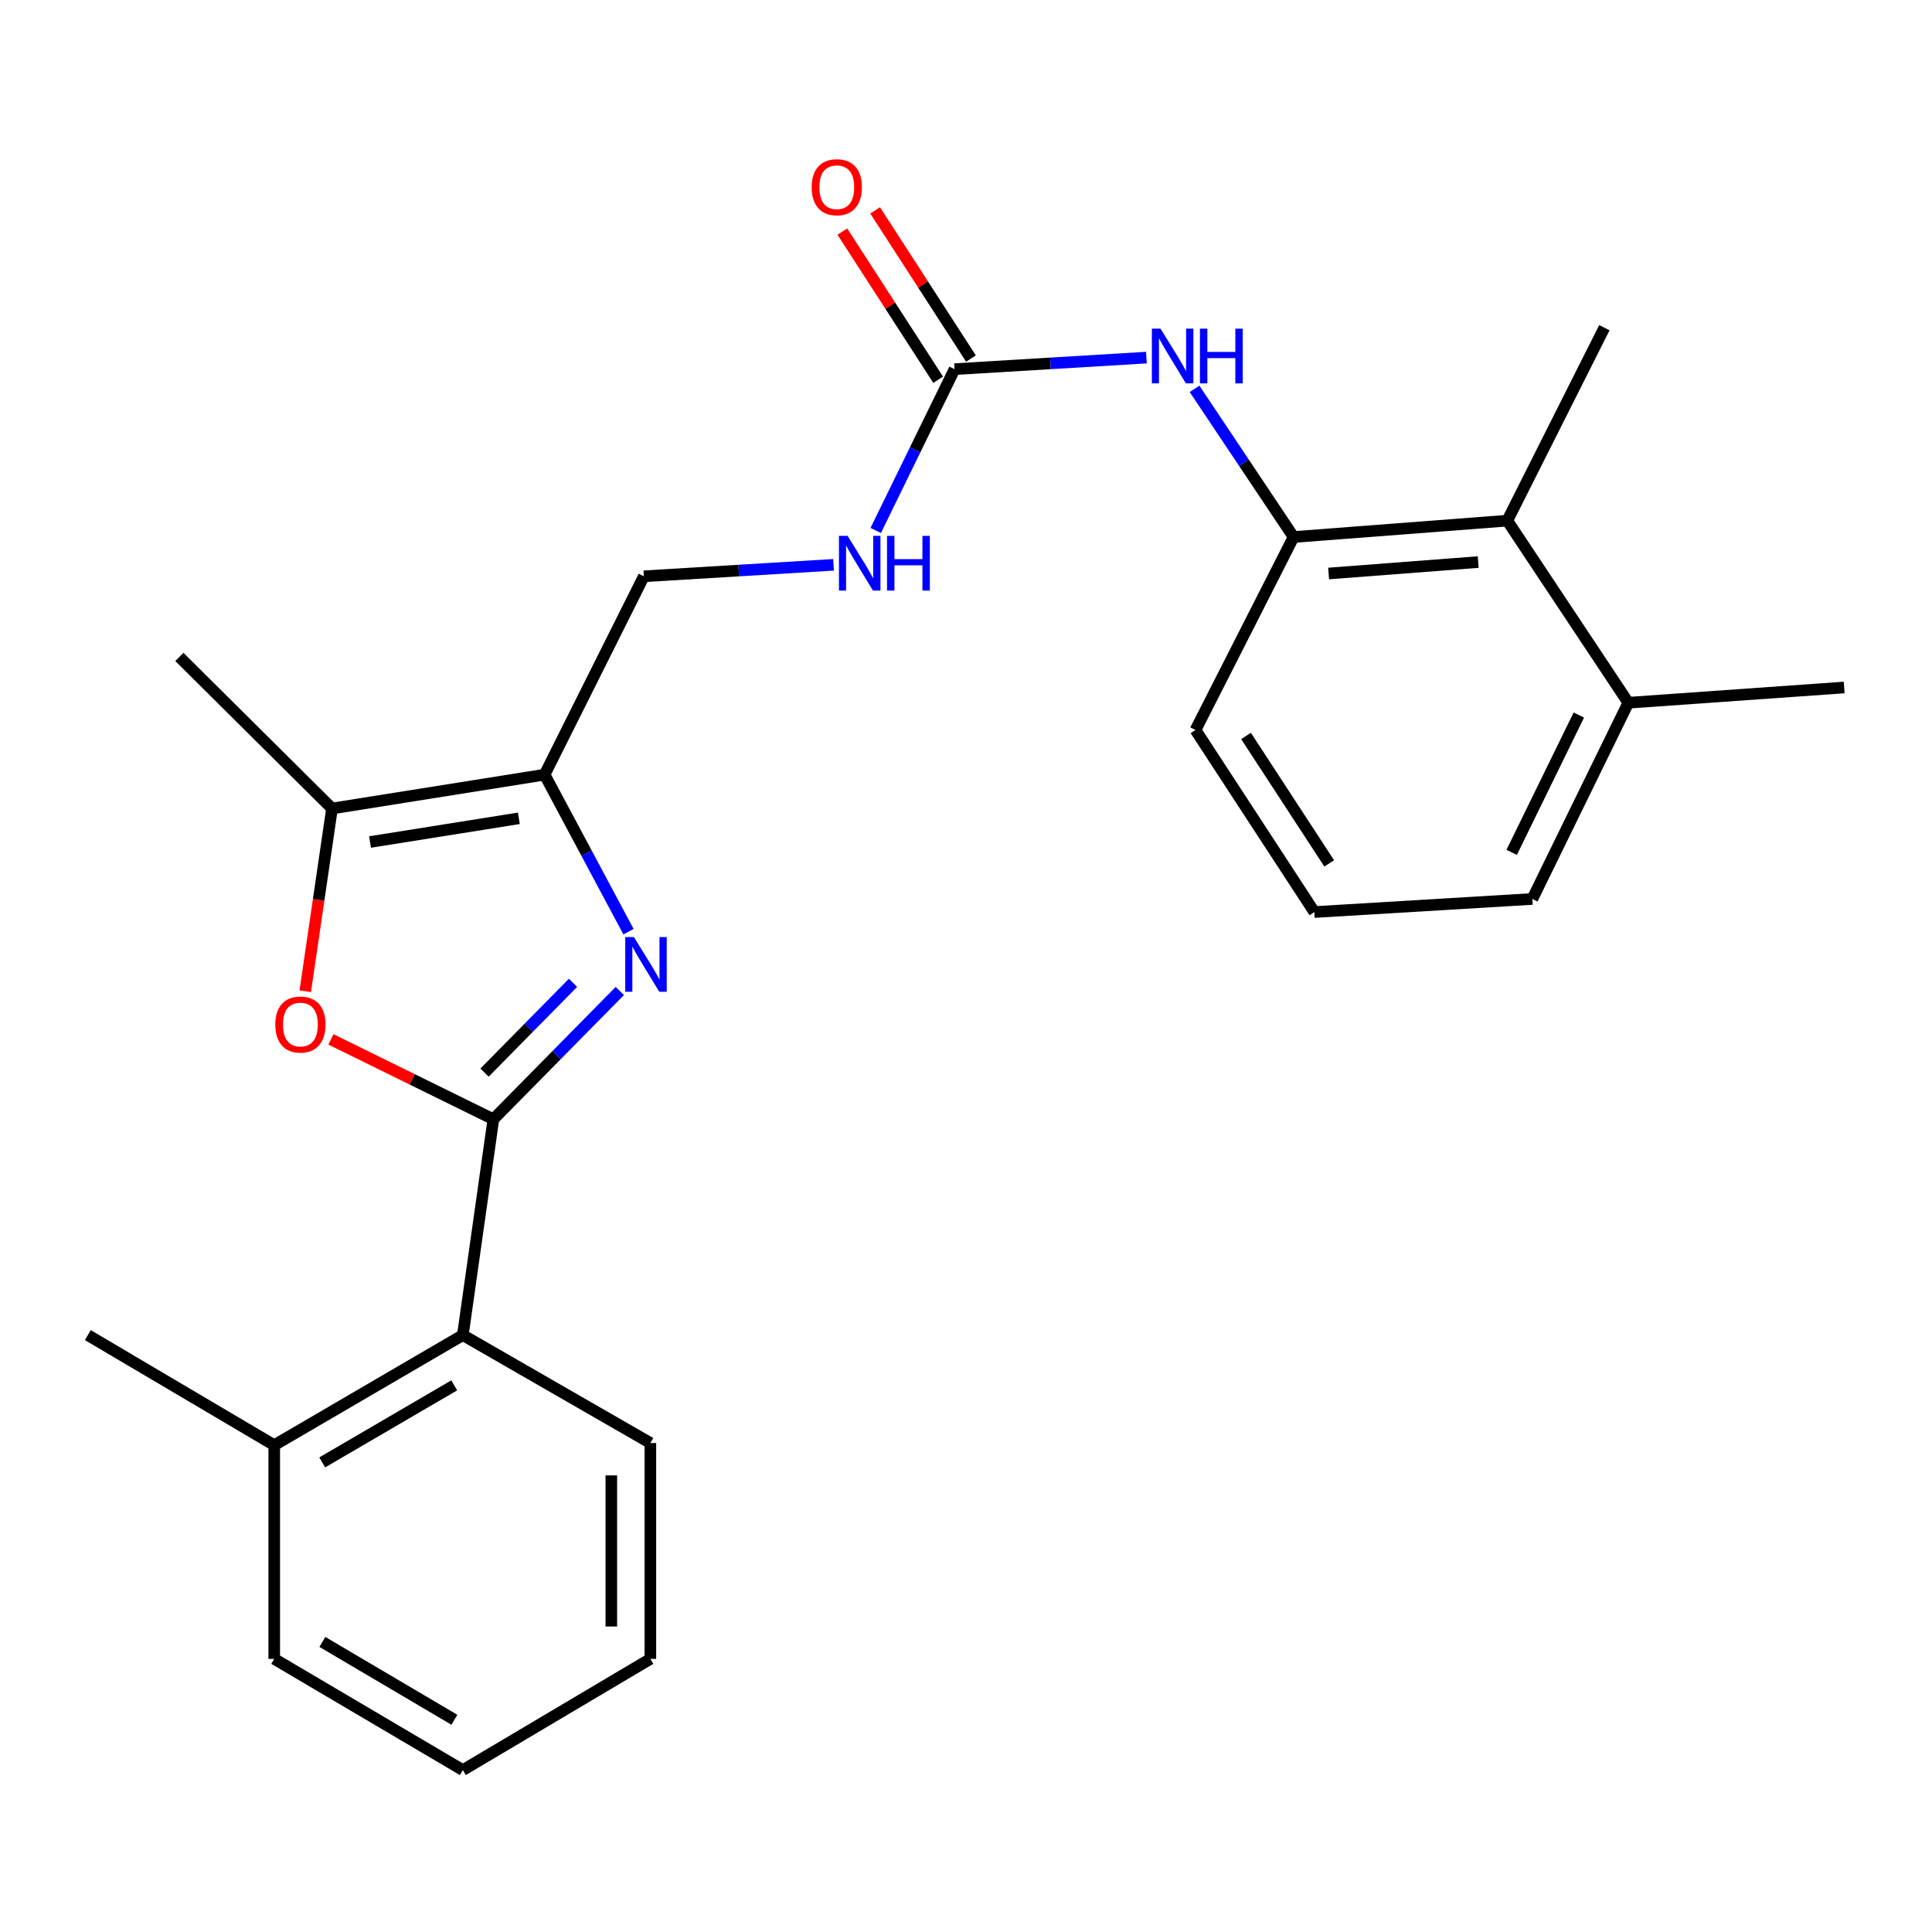 <?xml version='1.0' encoding='iso-8859-1'?>
<svg version='1.1' baseProfile='full'
              xmlns='http://www.w3.org/2000/svg'
                      xmlns:rdkit='http://www.rdkit.org/xml'
                      xmlns:xlink='http://www.w3.org/1999/xlink'
                  xml:space='preserve'
width='1000px' height='1000px' viewBox='0 0 1000 1000'>
<!-- END OF HEADER -->
<rect style='opacity:1.0;fill:#FFFFFF;stroke:none' width='1000' height='1000' x='0' y='0'> </rect>
<path class='bond-0' d='M 255.371,579.326 L 288.091,546.127' style='fill:none;fill-rule:evenodd;stroke:#000000;stroke-width:6px;stroke-linecap:butt;stroke-linejoin:miter;stroke-opacity:1' />
<path class='bond-0' d='M 288.091,546.127 L 320.811,512.928' style='fill:none;fill-rule:evenodd;stroke:#0000FF;stroke-width:6px;stroke-linecap:butt;stroke-linejoin:miter;stroke-opacity:1' />
<path class='bond-0' d='M 250.79,555.177 L 273.694,531.937' style='fill:none;fill-rule:evenodd;stroke:#000000;stroke-width:6px;stroke-linecap:butt;stroke-linejoin:miter;stroke-opacity:1' />
<path class='bond-0' d='M 273.694,531.937 L 296.598,508.698' style='fill:none;fill-rule:evenodd;stroke:#0000FF;stroke-width:6px;stroke-linecap:butt;stroke-linejoin:miter;stroke-opacity:1' />
<path class='bond-2' d='M 255.371,579.326 L 213.321,558.651' style='fill:none;fill-rule:evenodd;stroke:#000000;stroke-width:6px;stroke-linecap:butt;stroke-linejoin:miter;stroke-opacity:1' />
<path class='bond-2' d='M 213.321,558.651 L 171.271,537.976' style='fill:none;fill-rule:evenodd;stroke:#FF0000;stroke-width:6px;stroke-linecap:butt;stroke-linejoin:miter;stroke-opacity:1' />
<path class='bond-6' d='M 255.371,579.326 L 239.57,691.045' style='fill:none;fill-rule:evenodd;stroke:#000000;stroke-width:6px;stroke-linecap:butt;stroke-linejoin:miter;stroke-opacity:1' />
<path class='bond-1' d='M 325.311,482.232 L 303.598,441.599' style='fill:none;fill-rule:evenodd;stroke:#0000FF;stroke-width:6px;stroke-linecap:butt;stroke-linejoin:miter;stroke-opacity:1' />
<path class='bond-1' d='M 303.598,441.599 L 281.886,400.967' style='fill:none;fill-rule:evenodd;stroke:#000000;stroke-width:6px;stroke-linecap:butt;stroke-linejoin:miter;stroke-opacity:1' />
<path class='bond-10' d='M 281.886,400.967 L 333.253,298.289' style='fill:none;fill-rule:evenodd;stroke:#000000;stroke-width:6px;stroke-linecap:butt;stroke-linejoin:miter;stroke-opacity:1' />
<path class='bond-25' d='M 281.886,400.967 L 171.851,418.486' style='fill:none;fill-rule:evenodd;stroke:#000000;stroke-width:6px;stroke-linecap:butt;stroke-linejoin:miter;stroke-opacity:1' />
<path class='bond-25' d='M 268.559,423.558 L 191.535,435.821' style='fill:none;fill-rule:evenodd;stroke:#000000;stroke-width:6px;stroke-linecap:butt;stroke-linejoin:miter;stroke-opacity:1' />
<path class='bond-3' d='M 157.999,513.073 L 164.925,465.78' style='fill:none;fill-rule:evenodd;stroke:#FF0000;stroke-width:6px;stroke-linecap:butt;stroke-linejoin:miter;stroke-opacity:1' />
<path class='bond-3' d='M 164.925,465.78 L 171.851,418.486' style='fill:none;fill-rule:evenodd;stroke:#000000;stroke-width:6px;stroke-linecap:butt;stroke-linejoin:miter;stroke-opacity:1' />
<path class='bond-14' d='M 171.851,418.486 L 92.846,340.02' style='fill:none;fill-rule:evenodd;stroke:#000000;stroke-width:6px;stroke-linecap:butt;stroke-linejoin:miter;stroke-opacity:1' />
<path class='bond-4' d='M 494.082,191.073 L 473.676,232.823' style='fill:none;fill-rule:evenodd;stroke:#000000;stroke-width:6px;stroke-linecap:butt;stroke-linejoin:miter;stroke-opacity:1' />
<path class='bond-4' d='M 473.676,232.823 L 453.27,274.573' style='fill:none;fill-rule:evenodd;stroke:#0000FF;stroke-width:6px;stroke-linecap:butt;stroke-linejoin:miter;stroke-opacity:1' />
<path class='bond-5' d='M 494.082,191.073 L 543.73,188.084' style='fill:none;fill-rule:evenodd;stroke:#000000;stroke-width:6px;stroke-linecap:butt;stroke-linejoin:miter;stroke-opacity:1' />
<path class='bond-5' d='M 543.73,188.084 L 593.379,185.095' style='fill:none;fill-rule:evenodd;stroke:#0000FF;stroke-width:6px;stroke-linecap:butt;stroke-linejoin:miter;stroke-opacity:1' />
<path class='bond-11' d='M 502.569,185.584 L 477.77,147.24' style='fill:none;fill-rule:evenodd;stroke:#000000;stroke-width:6px;stroke-linecap:butt;stroke-linejoin:miter;stroke-opacity:1' />
<path class='bond-11' d='M 477.77,147.24 L 452.971,108.895' style='fill:none;fill-rule:evenodd;stroke:#FF0000;stroke-width:6px;stroke-linecap:butt;stroke-linejoin:miter;stroke-opacity:1' />
<path class='bond-11' d='M 485.595,196.562 L 460.796,158.217' style='fill:none;fill-rule:evenodd;stroke:#000000;stroke-width:6px;stroke-linecap:butt;stroke-linejoin:miter;stroke-opacity:1' />
<path class='bond-11' d='M 460.796,158.217 L 435.997,119.872' style='fill:none;fill-rule:evenodd;stroke:#FF0000;stroke-width:6px;stroke-linecap:butt;stroke-linejoin:miter;stroke-opacity:1' />
<path class='bond-7' d='M 618.292,201.256 L 643.923,239.609' style='fill:none;fill-rule:evenodd;stroke:#0000FF;stroke-width:6px;stroke-linecap:butt;stroke-linejoin:miter;stroke-opacity:1' />
<path class='bond-7' d='M 643.923,239.609 L 669.555,277.962' style='fill:none;fill-rule:evenodd;stroke:#000000;stroke-width:6px;stroke-linecap:butt;stroke-linejoin:miter;stroke-opacity:1' />
<path class='bond-12' d='M 239.57,691.045 L 141.945,748.027' style='fill:none;fill-rule:evenodd;stroke:#000000;stroke-width:6px;stroke-linecap:butt;stroke-linejoin:miter;stroke-opacity:1' />
<path class='bond-12' d='M 235.116,717.051 L 166.779,756.938' style='fill:none;fill-rule:evenodd;stroke:#000000;stroke-width:6px;stroke-linecap:butt;stroke-linejoin:miter;stroke-opacity:1' />
<path class='bond-16' d='M 239.57,691.045 L 336.633,746.904' style='fill:none;fill-rule:evenodd;stroke:#000000;stroke-width:6px;stroke-linecap:butt;stroke-linejoin:miter;stroke-opacity:1' />
<path class='bond-8' d='M 669.555,277.962 L 780.173,269.494' style='fill:none;fill-rule:evenodd;stroke:#000000;stroke-width:6px;stroke-linecap:butt;stroke-linejoin:miter;stroke-opacity:1' />
<path class='bond-8' d='M 687.69,296.847 L 765.123,290.92' style='fill:none;fill-rule:evenodd;stroke:#000000;stroke-width:6px;stroke-linecap:butt;stroke-linejoin:miter;stroke-opacity:1' />
<path class='bond-15' d='M 669.555,277.962 L 618.783,377.844' style='fill:none;fill-rule:evenodd;stroke:#000000;stroke-width:6px;stroke-linecap:butt;stroke-linejoin:miter;stroke-opacity:1' />
<path class='bond-13' d='M 780.173,269.494 L 842.815,363.739' style='fill:none;fill-rule:evenodd;stroke:#000000;stroke-width:6px;stroke-linecap:butt;stroke-linejoin:miter;stroke-opacity:1' />
<path class='bond-18' d='M 780.173,269.494 L 830.417,169.623' style='fill:none;fill-rule:evenodd;stroke:#000000;stroke-width:6px;stroke-linecap:butt;stroke-linejoin:miter;stroke-opacity:1' />
<path class='bond-9' d='M 431.445,292.347 L 382.349,295.318' style='fill:none;fill-rule:evenodd;stroke:#0000FF;stroke-width:6px;stroke-linecap:butt;stroke-linejoin:miter;stroke-opacity:1' />
<path class='bond-9' d='M 382.349,295.318 L 333.253,298.289' style='fill:none;fill-rule:evenodd;stroke:#000000;stroke-width:6px;stroke-linecap:butt;stroke-linejoin:miter;stroke-opacity:1' />
<path class='bond-20' d='M 141.945,748.027 L 45.455,691.045' style='fill:none;fill-rule:evenodd;stroke:#000000;stroke-width:6px;stroke-linecap:butt;stroke-linejoin:miter;stroke-opacity:1' />
<path class='bond-22' d='M 141.945,748.027 L 141.945,858.634' style='fill:none;fill-rule:evenodd;stroke:#000000;stroke-width:6px;stroke-linecap:butt;stroke-linejoin:miter;stroke-opacity:1' />
<path class='bond-21' d='M 842.815,363.739 L 954.545,355.844' style='fill:none;fill-rule:evenodd;stroke:#000000;stroke-width:6px;stroke-linecap:butt;stroke-linejoin:miter;stroke-opacity:1' />
<path class='bond-27' d='M 842.815,363.739 L 793.144,465.305' style='fill:none;fill-rule:evenodd;stroke:#000000;stroke-width:6px;stroke-linecap:butt;stroke-linejoin:miter;stroke-opacity:1' />
<path class='bond-27' d='M 817.205,370.093 L 782.435,441.189' style='fill:none;fill-rule:evenodd;stroke:#000000;stroke-width:6px;stroke-linecap:butt;stroke-linejoin:miter;stroke-opacity:1' />
<path class='bond-17' d='M 618.783,377.844 L 680.302,472.077' style='fill:none;fill-rule:evenodd;stroke:#000000;stroke-width:6px;stroke-linecap:butt;stroke-linejoin:miter;stroke-opacity:1' />
<path class='bond-17' d='M 644.937,380.928 L 688.001,446.892' style='fill:none;fill-rule:evenodd;stroke:#000000;stroke-width:6px;stroke-linecap:butt;stroke-linejoin:miter;stroke-opacity:1' />
<path class='bond-23' d='M 336.633,746.904 L 336.633,858.634' style='fill:none;fill-rule:evenodd;stroke:#000000;stroke-width:6px;stroke-linecap:butt;stroke-linejoin:miter;stroke-opacity:1' />
<path class='bond-23' d='M 316.419,763.664 L 316.419,841.875' style='fill:none;fill-rule:evenodd;stroke:#000000;stroke-width:6px;stroke-linecap:butt;stroke-linejoin:miter;stroke-opacity:1' />
<path class='bond-19' d='M 680.302,472.077 L 793.144,465.305' style='fill:none;fill-rule:evenodd;stroke:#000000;stroke-width:6px;stroke-linecap:butt;stroke-linejoin:miter;stroke-opacity:1' />
<path class='bond-26' d='M 141.945,858.634 L 239.57,916.201' style='fill:none;fill-rule:evenodd;stroke:#000000;stroke-width:6px;stroke-linecap:butt;stroke-linejoin:miter;stroke-opacity:1' />
<path class='bond-26' d='M 166.857,849.857 L 235.194,890.153' style='fill:none;fill-rule:evenodd;stroke:#000000;stroke-width:6px;stroke-linecap:butt;stroke-linejoin:miter;stroke-opacity:1' />
<path class='bond-24' d='M 336.633,858.634 L 239.57,916.201' style='fill:none;fill-rule:evenodd;stroke:#000000;stroke-width:6px;stroke-linecap:butt;stroke-linejoin:miter;stroke-opacity:1' />
<path  class='atom-1' d='M 328.105 485.016
L 337.385 500.016
Q 338.305 501.496, 339.785 504.176
Q 341.265 506.856, 341.345 507.016
L 341.345 485.016
L 345.105 485.016
L 345.105 513.336
L 341.225 513.336
L 331.265 496.936
Q 330.105 495.016, 328.865 492.816
Q 327.665 490.616, 327.305 489.936
L 327.305 513.336
L 323.625 513.336
L 323.625 485.016
L 328.105 485.016
' fill='#0000FF'/>
<path  class='atom-3' d='M 142.489 530.296
Q 142.489 523.496, 145.849 519.696
Q 149.209 515.896, 155.489 515.896
Q 161.769 515.896, 165.129 519.696
Q 168.489 523.496, 168.489 530.296
Q 168.489 537.176, 165.089 541.096
Q 161.689 544.976, 155.489 544.976
Q 149.249 544.976, 145.849 541.096
Q 142.489 537.216, 142.489 530.296
M 155.489 541.776
Q 159.809 541.776, 162.129 538.896
Q 164.489 535.976, 164.489 530.296
Q 164.489 524.736, 162.129 521.936
Q 159.809 519.096, 155.489 519.096
Q 151.169 519.096, 148.809 521.896
Q 146.489 524.696, 146.489 530.296
Q 146.489 536.016, 148.809 538.896
Q 151.169 541.776, 155.489 541.776
' fill='#FF0000'/>
<path  class='atom-6' d='M 600.686 170.119
L 609.966 185.119
Q 610.886 186.599, 612.366 189.279
Q 613.846 191.959, 613.926 192.119
L 613.926 170.119
L 617.686 170.119
L 617.686 198.439
L 613.806 198.439
L 603.846 182.039
Q 602.686 180.119, 601.446 177.919
Q 600.246 175.719, 599.886 175.039
L 599.886 198.439
L 596.206 198.439
L 596.206 170.119
L 600.686 170.119
' fill='#0000FF'/>
<path  class='atom-6' d='M 621.086 170.119
L 624.926 170.119
L 624.926 182.159
L 639.406 182.159
L 639.406 170.119
L 643.246 170.119
L 643.246 198.439
L 639.406 198.439
L 639.406 185.359
L 624.926 185.359
L 624.926 198.439
L 621.086 198.439
L 621.086 170.119
' fill='#0000FF'/>
<path  class='atom-10' d='M 438.723 277.368
L 448.003 292.368
Q 448.923 293.848, 450.403 296.528
Q 451.883 299.208, 451.963 299.368
L 451.963 277.368
L 455.723 277.368
L 455.723 305.688
L 451.843 305.688
L 441.883 289.288
Q 440.723 287.368, 439.483 285.168
Q 438.283 282.968, 437.923 282.288
L 437.923 305.688
L 434.243 305.688
L 434.243 277.368
L 438.723 277.368
' fill='#0000FF'/>
<path  class='atom-10' d='M 459.123 277.368
L 462.963 277.368
L 462.963 289.408
L 477.443 289.408
L 477.443 277.368
L 481.283 277.368
L 481.283 305.688
L 477.443 305.688
L 477.443 292.608
L 462.963 292.608
L 462.963 305.688
L 459.123 305.688
L 459.123 277.368
' fill='#0000FF'/>
<path  class='atom-12' d='M 420.124 96.897
Q 420.124 90.097, 423.484 86.297
Q 426.844 82.497, 433.124 82.497
Q 439.404 82.497, 442.764 86.297
Q 446.124 90.097, 446.124 96.897
Q 446.124 103.777, 442.724 107.697
Q 439.324 111.577, 433.124 111.577
Q 426.884 111.577, 423.484 107.697
Q 420.124 103.817, 420.124 96.897
M 433.124 108.377
Q 437.444 108.377, 439.764 105.497
Q 442.124 102.577, 442.124 96.897
Q 442.124 91.337, 439.764 88.537
Q 437.444 85.697, 433.124 85.697
Q 428.804 85.697, 426.444 88.497
Q 424.124 91.297, 424.124 96.897
Q 424.124 102.617, 426.444 105.497
Q 428.804 108.377, 433.124 108.377
' fill='#FF0000'/>
</svg>
